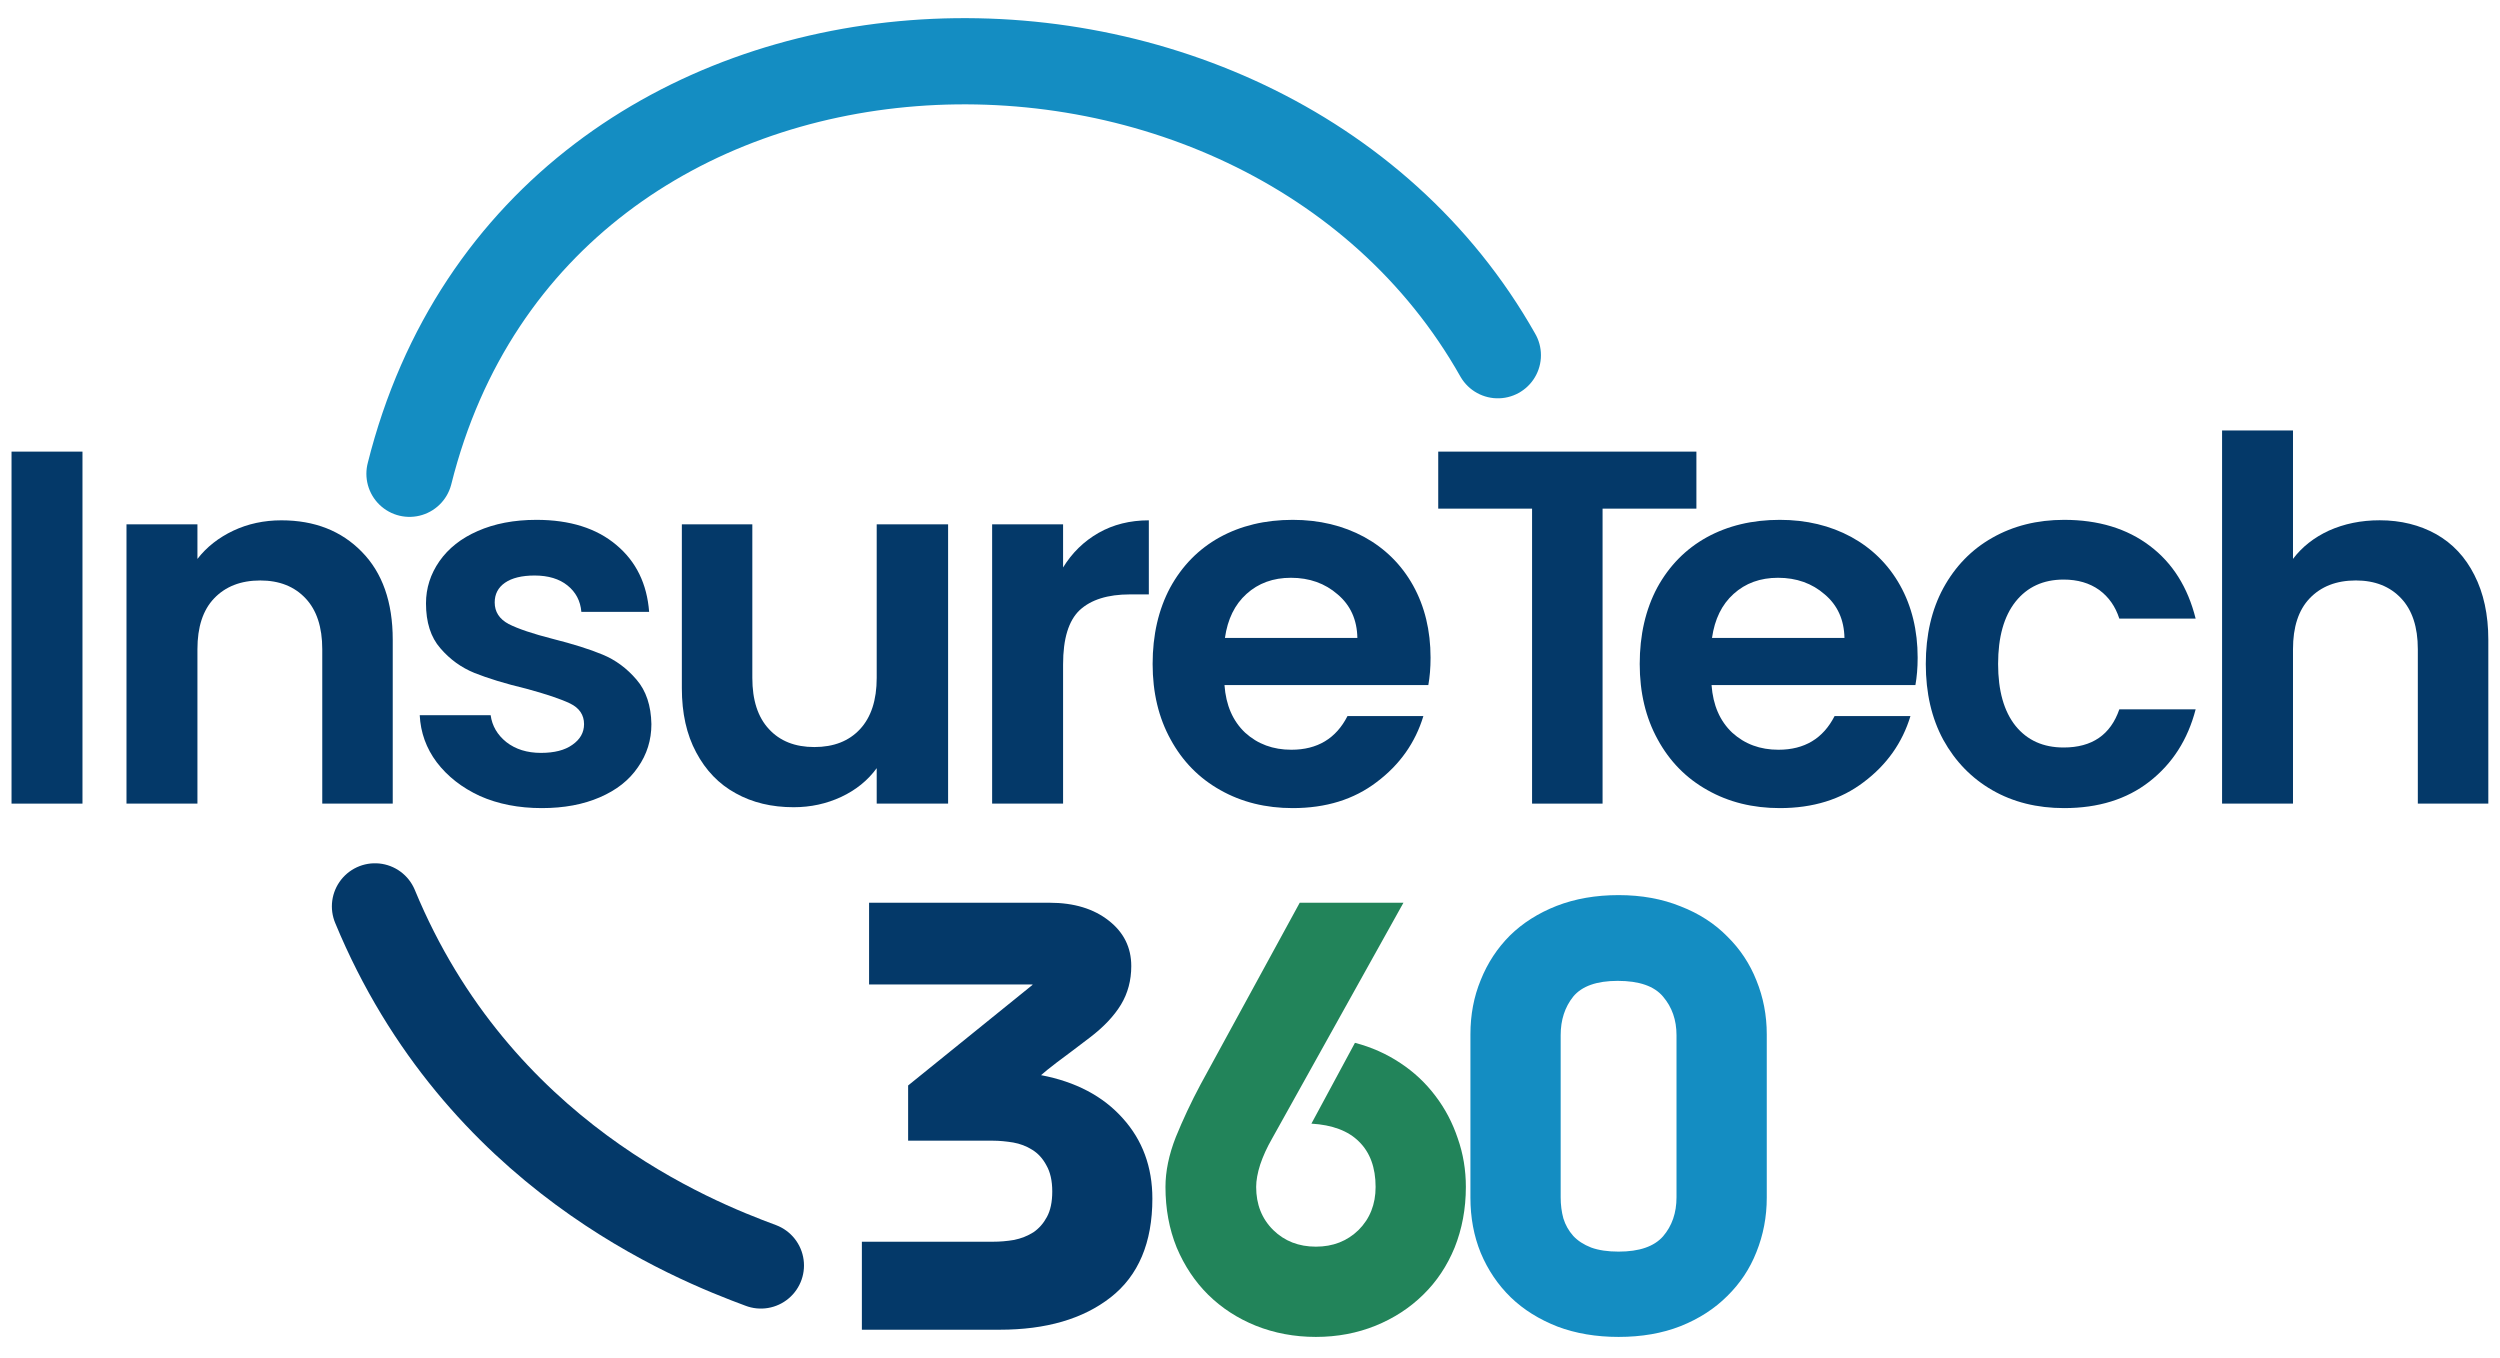 <svg width="116" height="63" viewBox="0 0 116 63" fill="none" xmlns="http://www.w3.org/2000/svg">
<g clip-path="url(#clip0_98_127)">
<path d="M3.827 20.955V37.288H0.535V20.955H3.827Z" fill="#043969"/>
<path d="M13.057 24.143C14.598 24.143 15.838 24.632 16.786 25.601C17.744 26.575 18.223 27.934 18.223 29.684V37.288H14.953V30.122C14.953 29.096 14.692 28.309 14.182 27.768C13.666 27.215 12.963 26.934 12.078 26.934C11.171 26.934 10.458 27.215 9.932 27.768C9.416 28.309 9.161 29.096 9.161 30.122V37.288H5.869V24.33H9.161V25.934C9.588 25.382 10.145 24.945 10.828 24.622C11.505 24.304 12.249 24.143 13.057 24.143Z" fill="#043969"/>
<path d="M25.141 37.496C24.068 37.496 23.11 37.309 22.266 36.934C21.433 36.548 20.766 36.027 20.266 35.371C19.777 34.72 19.516 33.991 19.475 33.184H22.766C22.834 33.684 23.079 34.1 23.495 34.434C23.922 34.767 24.459 34.934 25.1 34.934C25.725 34.934 26.209 34.809 26.558 34.559C26.917 34.309 27.1 33.991 27.1 33.6C27.1 33.173 26.881 32.85 26.454 32.642C26.021 32.434 25.339 32.204 24.412 31.954C23.438 31.72 22.641 31.475 22.016 31.225C21.402 30.975 20.876 30.595 20.433 30.079C19.985 29.569 19.766 28.871 19.766 27.996C19.766 27.288 19.975 26.637 20.391 26.038C20.808 25.444 21.396 24.975 22.162 24.642C22.938 24.298 23.85 24.121 24.891 24.121C26.443 24.121 27.683 24.512 28.6 25.288C29.516 26.053 30.021 27.09 30.12 28.392H26.975C26.933 27.881 26.714 27.47 26.329 27.163C25.954 26.861 25.443 26.704 24.808 26.704C24.209 26.704 23.751 26.819 23.433 27.038C23.11 27.262 22.954 27.569 22.954 27.954C22.954 28.387 23.167 28.72 23.6 28.954C24.042 29.178 24.725 29.408 25.641 29.642C26.584 29.881 27.355 30.121 27.954 30.371C28.563 30.621 29.089 31.012 29.537 31.538C29.98 32.053 30.209 32.741 30.225 33.6C30.225 34.34 30.016 35.007 29.6 35.6C29.193 36.199 28.605 36.663 27.829 36.996C27.063 37.329 26.167 37.496 25.141 37.496Z" fill="#043969"/>
<path d="M43.992 24.33V37.288H40.679V35.643C40.263 36.215 39.711 36.658 39.033 36.976C38.351 37.294 37.617 37.455 36.825 37.455C35.81 37.455 34.914 37.242 34.138 36.809C33.356 36.382 32.747 35.747 32.304 34.913C31.856 34.08 31.638 33.09 31.638 31.934V24.33H34.908V31.455C34.908 32.486 35.164 33.278 35.679 33.83C36.19 34.387 36.893 34.663 37.783 34.663C38.685 34.663 39.393 34.387 39.908 33.83C40.419 33.278 40.679 32.486 40.679 31.455V24.33H43.992Z" fill="#043969"/>
<path d="M49.327 26.33C49.743 25.653 50.29 25.116 50.973 24.726C51.65 24.34 52.431 24.143 53.306 24.143V27.58H52.431C51.4 27.58 50.624 27.825 50.098 28.309C49.582 28.799 49.327 29.637 49.327 30.83V37.288H46.035V24.33H49.327V26.33Z" fill="#043969"/>
<path d="M66.378 30.517C66.378 30.991 66.342 31.413 66.274 31.788H56.816C56.883 32.72 57.201 33.454 57.774 33.996C58.357 34.527 59.071 34.788 59.92 34.788C61.128 34.788 61.993 34.267 62.524 33.225H66.045C65.67 34.465 64.946 35.486 63.878 36.288C62.821 37.095 61.524 37.496 59.982 37.496C58.732 37.496 57.613 37.22 56.628 36.663C55.639 36.111 54.868 35.324 54.316 34.309C53.758 33.298 53.482 32.132 53.482 30.809C53.482 29.465 53.753 28.283 54.295 27.267C54.847 26.256 55.613 25.475 56.587 24.934C57.571 24.392 58.701 24.121 59.982 24.121C61.217 24.121 62.321 24.387 63.295 24.913C64.264 25.444 65.024 26.194 65.566 27.163C66.107 28.137 66.378 29.256 66.378 30.517ZM62.982 29.6C62.967 28.756 62.66 28.079 62.066 27.579C61.482 27.069 60.758 26.809 59.899 26.809C59.076 26.809 58.389 27.059 57.837 27.559C57.295 28.048 56.962 28.725 56.837 29.6H62.982Z" fill="#043969"/>
<path d="M78.713 20.955V23.601H74.359V37.288H71.088V23.601H66.734V20.955H78.713Z" fill="#043969"/>
<path d="M88.979 30.517C88.979 30.991 88.942 31.413 88.875 31.788H79.416C79.484 32.72 79.802 33.454 80.375 33.996C80.958 34.527 81.671 34.788 82.52 34.788C83.729 34.788 84.593 34.267 85.125 33.225H88.645C88.27 34.465 87.546 35.486 86.479 36.288C85.421 37.095 84.125 37.496 82.583 37.496C81.333 37.496 80.213 37.22 79.229 36.663C78.239 36.111 77.468 35.324 76.916 34.309C76.359 33.298 76.083 32.132 76.083 30.809C76.083 29.465 76.354 28.283 76.895 27.267C77.448 26.256 78.213 25.475 79.187 24.934C80.171 24.392 81.302 24.121 82.583 24.121C83.817 24.121 84.921 24.387 85.895 24.913C86.864 25.444 87.625 26.194 88.166 27.163C88.708 28.137 88.979 29.256 88.979 30.517ZM85.583 29.6C85.567 28.756 85.26 28.079 84.666 27.579C84.083 27.069 83.359 26.809 82.5 26.809C81.677 26.809 80.989 27.059 80.437 27.559C79.895 28.048 79.562 28.725 79.437 29.6H85.583Z" fill="#043969"/>
<path d="M89.357 30.809C89.357 29.465 89.628 28.288 90.17 27.288C90.722 26.277 91.482 25.496 92.441 24.954C93.409 24.402 94.524 24.121 95.774 24.121C97.368 24.121 98.696 24.527 99.753 25.329C100.805 26.121 101.514 27.246 101.878 28.704H98.337C98.154 28.137 97.842 27.694 97.399 27.371C96.951 27.053 96.404 26.892 95.753 26.892C94.805 26.892 94.066 27.236 93.524 27.913C92.982 28.595 92.712 29.559 92.712 30.809C92.712 32.048 92.982 33.007 93.524 33.684C94.066 34.35 94.805 34.684 95.753 34.684C97.071 34.684 97.93 34.095 98.337 32.913H101.878C101.514 34.319 100.8 35.434 99.732 36.267C98.675 37.09 97.357 37.496 95.774 37.496C94.524 37.496 93.409 37.22 92.441 36.663C91.482 36.111 90.722 35.329 90.17 34.329C89.628 33.329 89.357 32.158 89.357 30.809Z" fill="#043969"/>
<path d="M110.416 24.141C111.4 24.141 112.275 24.36 113.041 24.787C113.801 25.219 114.395 25.85 114.812 26.683C115.239 27.516 115.458 28.516 115.458 29.683V37.287H112.187V30.12C112.187 29.094 111.926 28.308 111.416 27.766C110.9 27.214 110.197 26.933 109.312 26.933C108.406 26.933 107.692 27.214 107.166 27.766C106.65 28.308 106.395 29.094 106.395 30.12V37.287H103.104V19.975H106.395V25.933C106.812 25.381 107.364 24.943 108.062 24.62C108.77 24.303 109.551 24.141 110.416 24.141Z" fill="#043969"/>
<path d="M48.7 41.887C49.835 41.887 50.752 42.168 51.45 42.72C52.142 43.262 52.491 43.965 52.491 44.824C52.491 45.491 52.33 46.09 52.012 46.616C51.689 47.147 51.21 47.652 50.575 48.137C49.934 48.626 49.429 49.007 49.054 49.283C48.689 49.564 48.439 49.762 48.304 49.887C49.913 50.194 51.179 50.861 52.095 51.887C53.012 52.902 53.47 54.147 53.47 55.616C53.47 57.658 52.825 59.189 51.533 60.199C50.252 61.199 48.538 61.699 46.387 61.699H39.991V57.616H46.075C46.392 57.616 46.72 57.59 47.054 57.533C47.387 57.465 47.684 57.345 47.95 57.178C48.21 57.001 48.418 56.762 48.575 56.47C48.741 56.168 48.825 55.772 48.825 55.283C48.825 54.783 48.731 54.382 48.554 54.074C48.387 53.757 48.163 53.512 47.887 53.345C47.621 53.178 47.33 53.069 47.012 53.012C46.689 52.96 46.377 52.928 46.075 52.928H42.137V50.366L47.908 45.699V45.678H40.325V41.887H48.7Z" fill="#043969"/>
<path d="M65.12 41.887L59.016 52.845C58.792 53.236 58.609 53.632 58.474 54.033C58.349 54.423 58.286 54.772 58.286 55.074C58.286 55.882 58.547 56.548 59.078 57.074C59.604 57.59 60.266 57.845 61.057 57.845C61.849 57.845 62.505 57.59 63.036 57.074C63.562 56.548 63.828 55.882 63.828 55.074C63.828 54.173 63.568 53.47 63.057 52.97C62.557 52.47 61.818 52.194 60.849 52.137L62.87 48.387C63.63 48.585 64.333 48.897 64.974 49.324C65.609 49.741 66.151 50.251 66.599 50.845C67.057 51.444 67.401 52.105 67.641 52.824C67.891 53.533 68.016 54.283 68.016 55.074C68.016 56.09 67.838 57.027 67.495 57.887C67.146 58.736 66.662 59.465 66.037 60.074C65.412 60.689 64.672 61.168 63.828 61.512C62.979 61.855 62.057 62.033 61.057 62.033C60.057 62.033 59.125 61.855 58.266 61.512C57.417 61.168 56.682 60.689 56.057 60.074C55.443 59.465 54.958 58.736 54.599 57.887C54.25 57.027 54.078 56.09 54.078 55.074C54.078 54.355 54.234 53.585 54.557 52.762C54.891 51.944 55.271 51.132 55.703 50.324L60.307 41.887H65.12Z" fill="#22845A"/>
<path d="M81.978 55.575C81.978 56.465 81.816 57.304 81.498 58.096C81.191 58.877 80.738 59.554 80.144 60.137C79.561 60.721 78.837 61.19 77.978 61.533C77.129 61.867 76.17 62.033 75.103 62.033C74.061 62.033 73.113 61.872 72.269 61.554C71.42 61.221 70.696 60.773 70.103 60.2C69.504 59.617 69.04 58.929 68.707 58.137C68.384 57.346 68.228 56.492 68.228 55.575V47.992C68.228 47.09 68.384 46.252 68.707 45.471C69.024 44.679 69.478 43.992 70.061 43.408C70.655 42.825 71.379 42.367 72.228 42.033C73.087 41.7 74.045 41.533 75.103 41.533C76.17 41.533 77.129 41.71 77.978 42.054C78.837 42.387 79.561 42.856 80.144 43.45C80.738 44.033 81.191 44.715 81.498 45.492C81.816 46.273 81.978 47.106 81.978 47.992V55.575ZM72.415 55.554C72.415 55.903 72.457 56.231 72.54 56.533C72.634 56.84 72.79 57.111 72.998 57.346C73.207 57.57 73.483 57.752 73.832 57.887C74.175 58.012 74.603 58.075 75.103 58.075C76.061 58.075 76.748 57.84 77.165 57.367C77.582 56.882 77.79 56.278 77.79 55.554V48.033C77.79 47.325 77.582 46.731 77.165 46.242C76.759 45.757 76.061 45.512 75.061 45.512C74.087 45.512 73.399 45.757 72.998 46.242C72.608 46.731 72.415 47.325 72.415 48.033V55.554Z" fill="#148DC2"/>
<path d="M69.5 16.482C58.5 -3 25 -2 19 21.983" stroke="#148DC2" stroke-width="4" stroke-linecap="round"/>
<path d="M17.399 42.056C22.175 53.607 32.16 57.551 35.305 58.718" stroke="#043969" stroke-width="4" stroke-linecap="round"/>
</g>
<defs>
<clipPath id="clip0_98_127">
<rect width="116" height="63" fill="white"/>
</clipPath>
</defs>
</svg>
